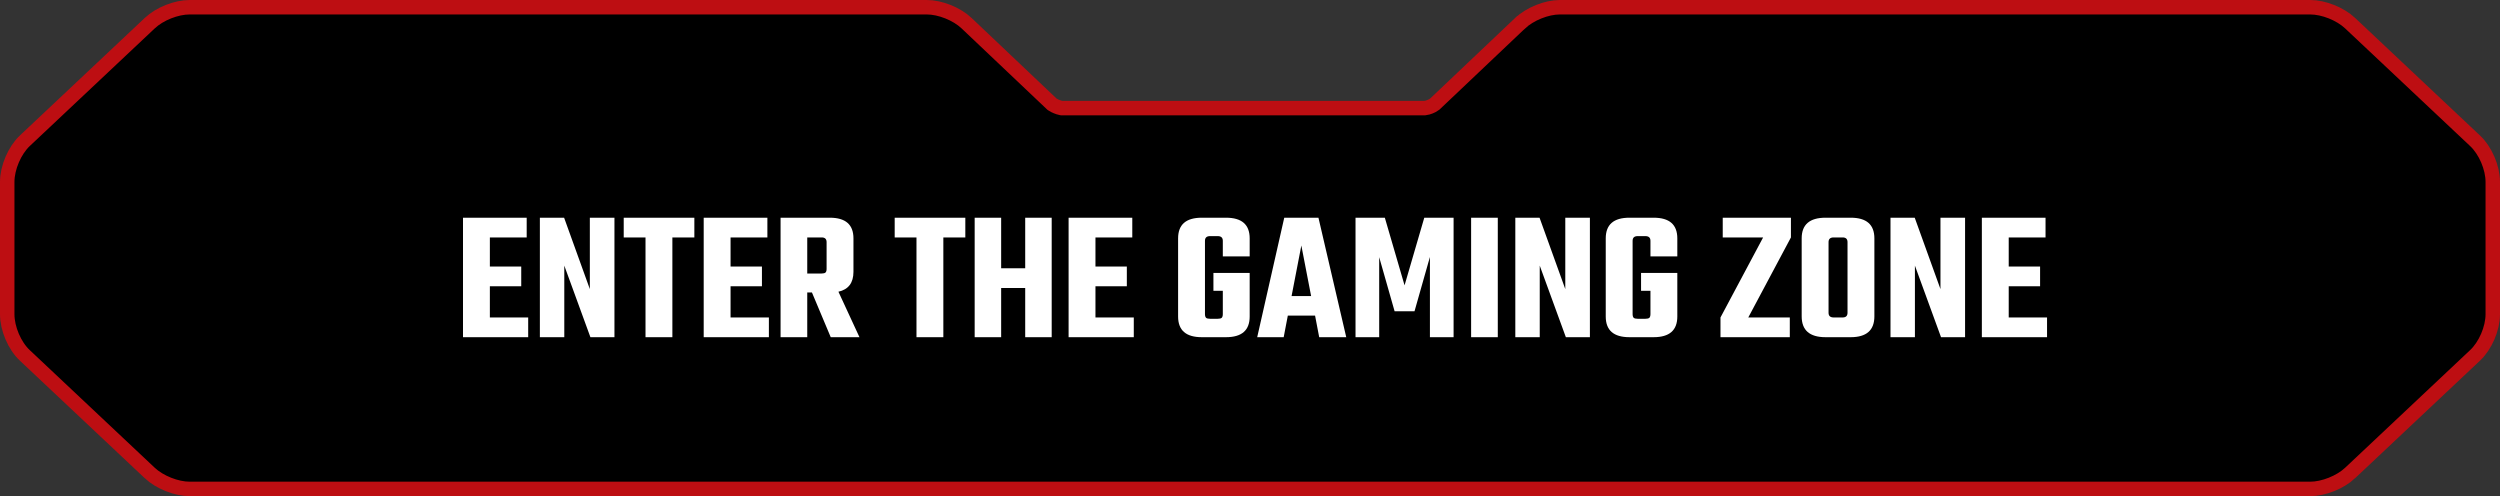 <svg xmlns="http://www.w3.org/2000/svg" width="519" height="103" viewBox="0 0 519 103" fill="none"><rect x="0" y="0" width="519" height="103" fill="#333333" stroke="none"/><path d="M31.1 4.8L31.101 4.799C33.158 2.86 36.606 1.5 39.384 1.5H192.393C195.168 1.5 198.642 2.886 200.67 4.822L200.673 4.825L218.301 21.538L218.389 21.622L218.491 21.691C218.747 21.864 219.08 22.019 219.336 22.125C219.593 22.231 219.943 22.359 220.256 22.417L220.391 22.442H220.529H295.68H295.75L295.819 22.435C296.196 22.401 296.6 22.262 296.872 22.153C297.145 22.044 297.535 21.864 297.836 21.626L297.888 21.584L297.937 21.538L315.561 4.828C315.562 4.828 315.562 4.827 315.563 4.827C317.626 2.883 321.075 1.5 323.845 1.5H479.587C482.39 1.5 485.839 2.886 487.871 4.8L487.871 4.8L513.814 29.217L513.818 29.221C515.959 31.222 517.5 34.791 517.5 37.77V65.23C517.5 68.209 515.959 71.778 513.818 73.779L513.814 73.783L487.871 98.2L487.871 98.201C485.84 100.113 482.363 101.5 479.587 101.5H39.384C36.609 101.5 33.131 100.113 31.101 98.201L31.1 98.2L5.157 73.783L5.153 73.779C3.018 71.784 1.5 68.217 1.5 65.23V37.77C1.5 34.791 3.041 31.219 5.158 29.216C5.159 29.216 5.159 29.215 5.16 29.215L31.1 4.8Z" fill="black" stroke="#BD0E12" stroke-width="3"></path><path d="M101.696 65.905H109.652V70H96.119V45.196H109.34V49.291H101.696V55.336H108.209V59.431H101.696V65.905ZM122.451 45.196H127.56V70H122.568L117.147 55.141V70H112.077V45.196H117.108L122.451 60.016V45.196ZM144.148 45.196V49.291H139.585V70H134.008V49.291H129.484V45.196H144.148ZM151.665 65.905H159.621V70H146.088V45.196H159.309V49.291H151.665V55.336H158.178V59.431H151.665V65.905ZM167.584 60.718V70H162.046V45.196H172.264C175.54 45.196 177.178 46.626 177.178 49.486V56.428C177.178 58.716 176.138 60.094 174.058 60.562L178.426 70H172.459L168.559 60.718H167.584ZM167.584 49.291V56.779H170.587C170.951 56.779 171.211 56.714 171.367 56.584C171.523 56.428 171.601 56.181 171.601 55.843V50.266C171.601 49.616 171.263 49.291 170.587 49.291H167.584ZM200.401 45.196V49.291H195.838V70H190.261V49.291H185.737V45.196H200.401ZM212.832 45.196H218.331V70H212.832V59.782H207.84V70H202.341V45.196H207.84V55.687H212.832V45.196ZM227.418 65.905H235.374V70H221.841V45.196H235.062V49.291H227.418V55.336H233.931V59.431H227.418V65.905ZM259.433 53.23H253.856V49.993C253.856 49.343 253.505 49.018 252.803 49.018H251.204C250.502 49.018 250.151 49.343 250.151 49.993V65.203C250.151 65.567 250.229 65.827 250.385 65.983C250.541 66.113 250.814 66.178 251.204 66.178H252.803C253.193 66.178 253.466 66.113 253.622 65.983C253.778 65.827 253.856 65.567 253.856 65.203V60.367H251.906V56.662H259.433V65.71C259.433 68.57 257.795 70 254.519 70H249.488C246.212 70 244.574 68.57 244.574 65.71V49.486C244.574 46.626 246.212 45.196 249.488 45.196H254.519C257.795 45.196 259.433 46.626 259.433 49.486V53.23ZM273.865 70L273.007 65.515H267.352L266.494 70H260.995L266.611 45.196H273.709L279.481 70H273.865ZM268.132 61.459H272.188L270.16 50.968L268.132 61.459ZM286.321 70H281.407V45.196H287.491L291.586 59.236L295.681 45.196H301.765V70H296.851V53.347L293.653 64.618H289.519L286.321 53.386V70ZM305.404 45.196H310.942V70H305.404V45.196ZM324.954 45.196H330.063V70H325.071L319.65 55.141V70H314.58V45.196H319.611L324.954 60.016V45.196ZM348.211 53.23H342.634V49.993C342.634 49.343 342.283 49.018 341.581 49.018H339.982C339.28 49.018 338.929 49.343 338.929 49.993V65.203C338.929 65.567 339.007 65.827 339.163 65.983C339.319 66.113 339.592 66.178 339.982 66.178H341.581C341.971 66.178 342.244 66.113 342.4 65.983C342.556 65.827 342.634 65.567 342.634 65.203V60.367H340.684V56.662H348.211V65.71C348.211 68.57 346.573 70 343.297 70H338.266C334.99 70 333.352 68.57 333.352 65.71V49.486C333.352 46.626 334.99 45.196 338.266 45.196H343.297C346.573 45.196 348.211 46.626 348.211 49.486V53.23ZM371.797 45.196V49.291L362.944 65.905H371.563V70H357.172V65.905L366.025 49.291H357.64V45.196H371.797ZM378.982 45.196H384.208C387.484 45.196 389.122 46.626 389.122 49.486V65.671C389.122 68.557 387.484 70 384.208 70H378.982C375.68 70 374.029 68.557 374.029 65.671V49.486C374.029 46.626 375.68 45.196 378.982 45.196ZM383.545 64.93V50.266C383.545 49.616 383.207 49.291 382.531 49.291H380.659C379.957 49.291 379.606 49.616 379.606 50.266V64.93C379.606 65.58 379.957 65.905 380.659 65.905H382.531C383.207 65.905 383.545 65.58 383.545 64.93ZM402.84 45.196H407.949V70H402.957L397.536 55.141V70H392.466V45.196H397.497L402.84 60.016V45.196ZM417.01 65.905H424.966V70H411.433V45.196H424.654V49.291H417.01V55.336H423.523V59.431H417.01V65.905Z" fill="white"></path></svg>